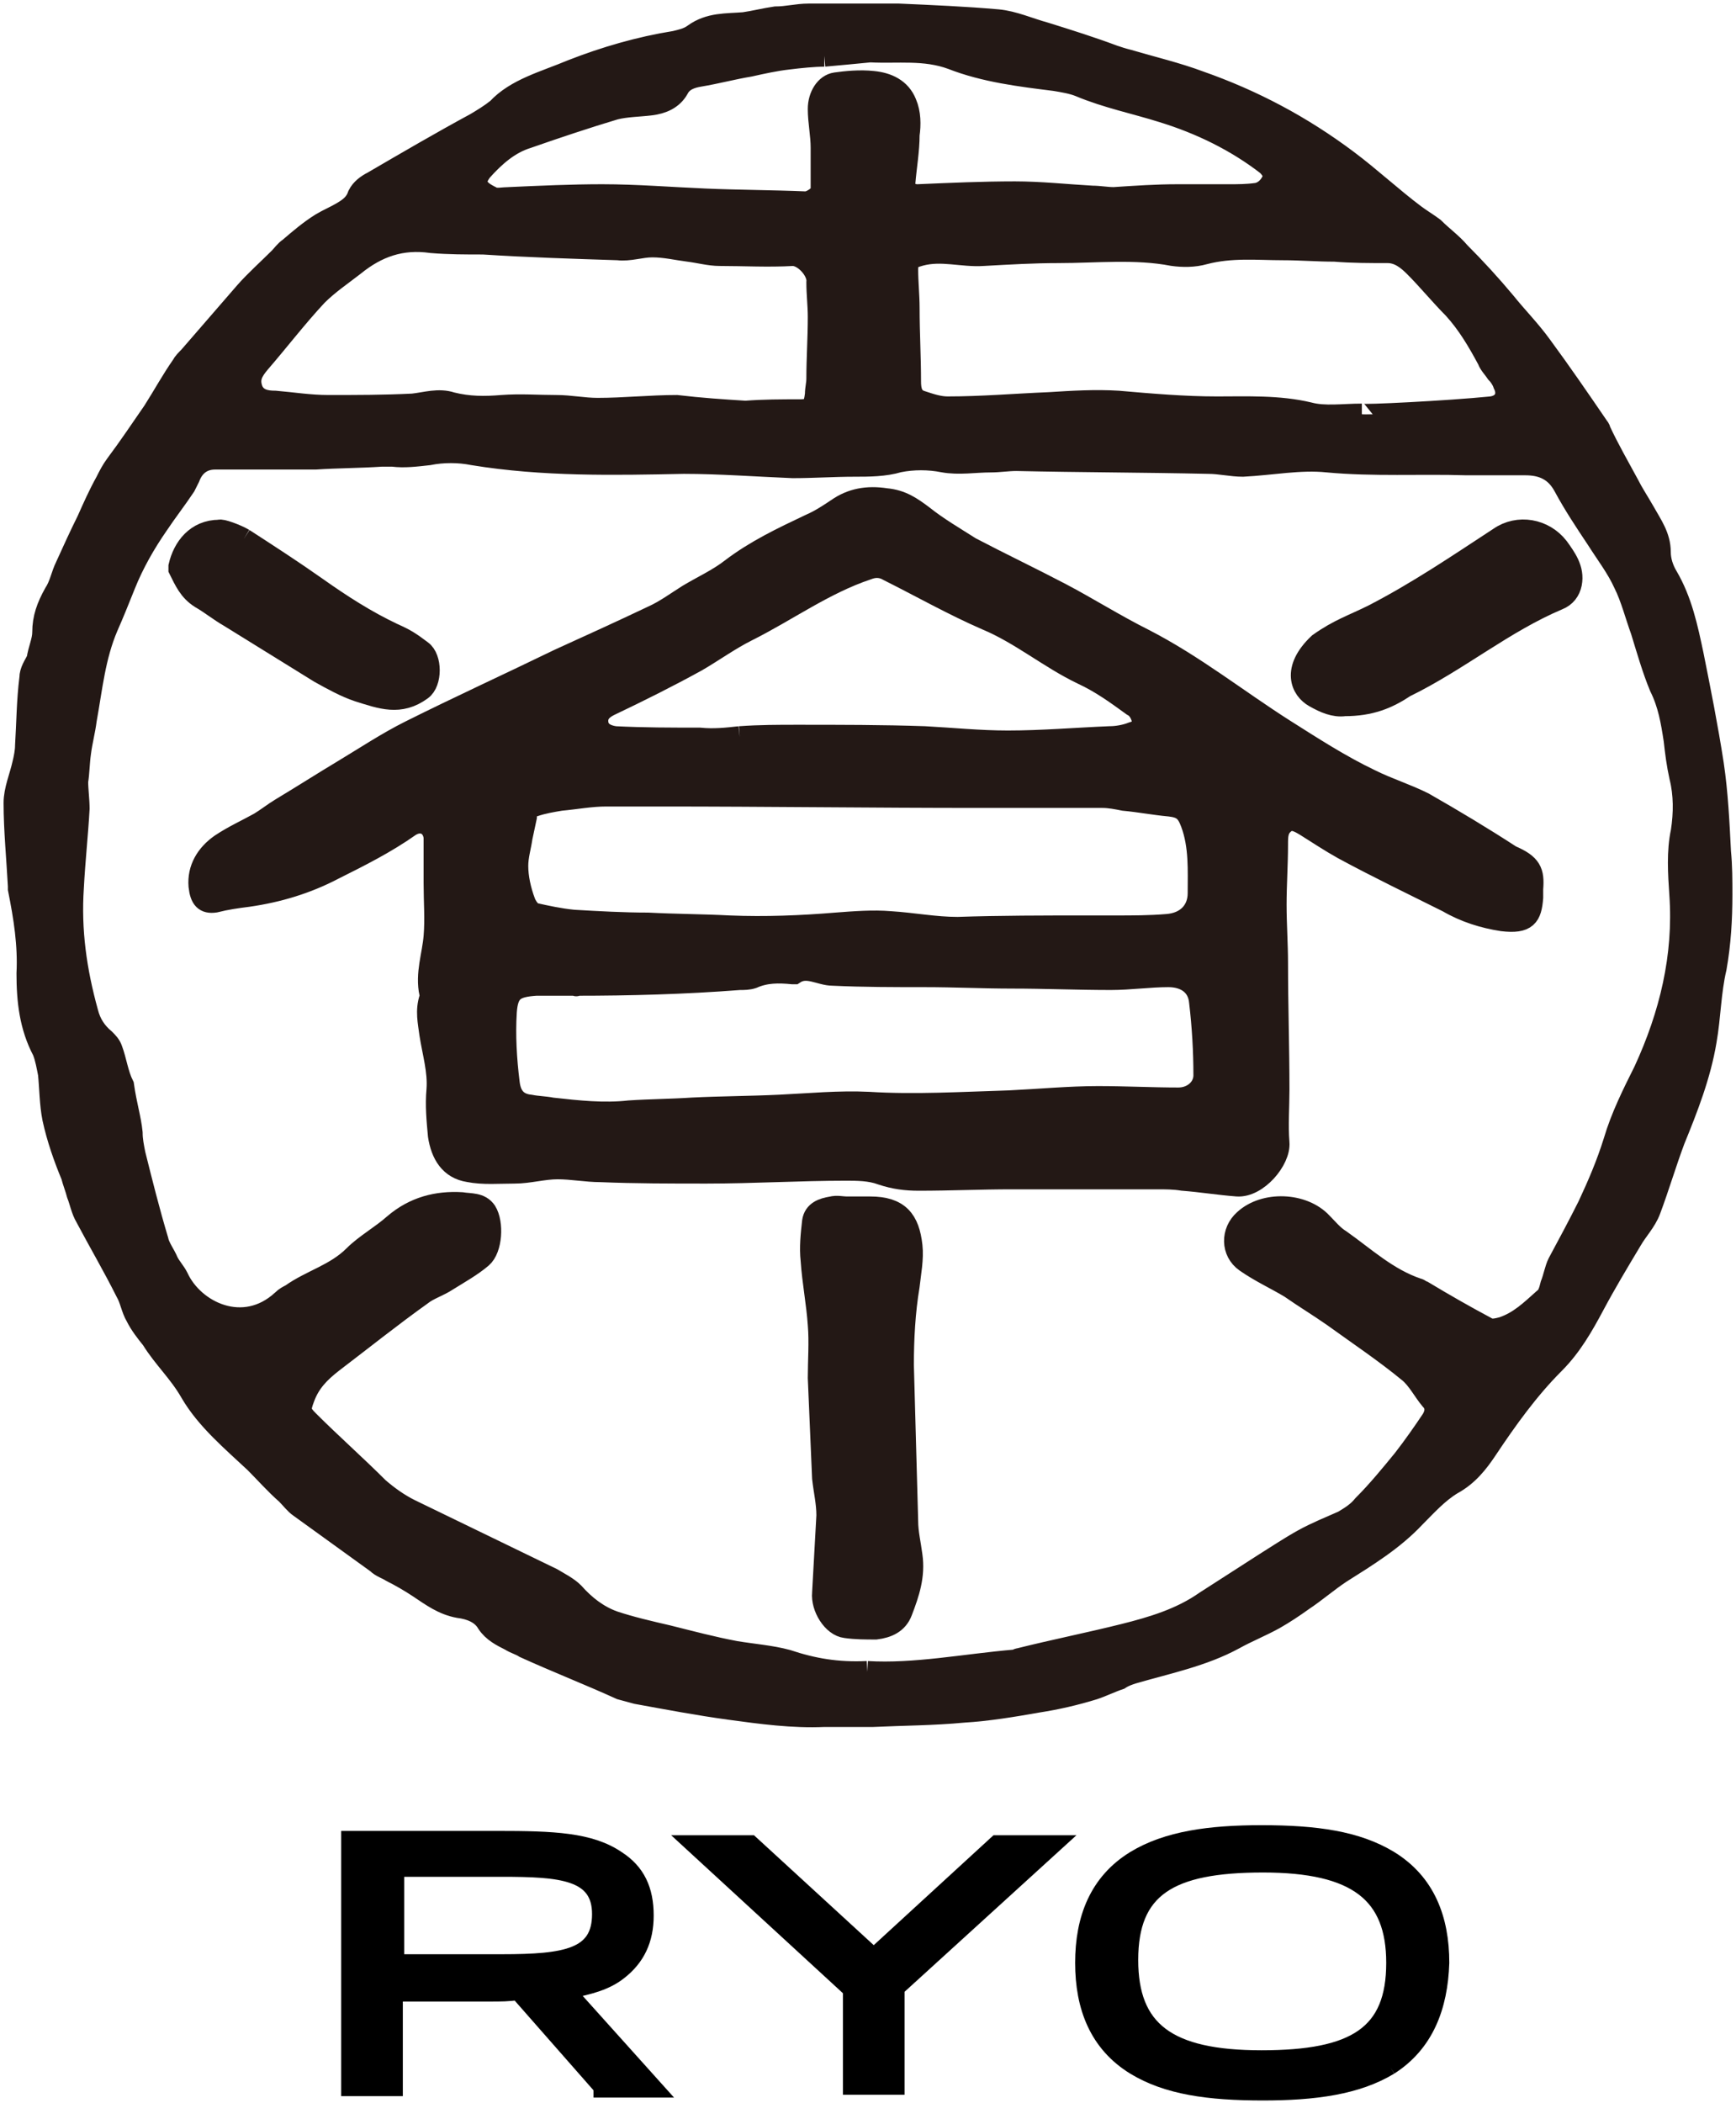 <?xml version="1.0" encoding="UTF-8"?> <!-- Generator: Adobe Illustrator 19.2.1, SVG Export Plug-In . SVG Version: 6.00 Build 0) --> <svg xmlns="http://www.w3.org/2000/svg" xmlns:xlink="http://www.w3.org/1999/xlink" version="1.1" id="レイヤー_1" x="0px" y="0px" viewBox="0 0 121.1 146.7" xml:space="preserve"> <g> <defs> <polygon id="SVGID_1_" points="1,1 120.1,1 119.8,146.7 0.7,146.7 "></polygon> </defs> <clipPath id="SVGID_2_"> <use xlink:href="#SVGID_1_" overflow="visible"></use> </clipPath> <path clip-path="url(#SVGID_2_)" stroke="#000000" stroke-miterlimit="10" d="M41.9,145.6l-5.8-6.6c-0.6,0.1-1.2,0.1-1.9,0.1h-6.6 v6.6h-3.3v-17.5h10.4c3.9,0,6.5,0.1,8.4,1.4c1.4,0.9,2,2.2,2,4c0,1.7-0.6,3-1.9,4c-0.9,0.7-2,1-3.5,1.3l6.2,6.9H41.9z M35,130.4 h-7.3v6.4H35c4.5,0,6.8-0.4,6.8-3.3C41.8,130.6,39.1,130.4,35,130.4"></path> <polygon clip-path="url(#SVGID_2_)" stroke="#000000" stroke-miterlimit="10" points="59.3,145.6 59.3,138.8 48.1,128.5 52.4,128.5 60.9,136.3 61,136.3 69.5,128.5 73.8,128.5 62.6,138.7 62.6,145.6 "></polygon> <path clip-path="url(#SVGID_2_)" stroke="#000000" stroke-miterlimit="10" d="M97,144.2c-2.3,1.4-5.3,1.8-8.9,1.8 c-3.8,0-6.7-0.4-9-1.8c-2.6-1.6-3.6-4.2-3.6-7.3c0-3.1,1-5.7,3.6-7.3c2.3-1.4,5.3-1.8,8.9-1.8c3.8,0,6.7,0.4,9,1.8 c2.6,1.6,3.6,4.2,3.6,7.3C100.5,140,99.5,142.6,97,144.2 M88.1,130.1c-6.5,0-9.2,1.7-9.2,6.6c0,4.8,2.6,6.8,9.1,6.8 c6.5,0,9.2-1.7,9.2-6.6C97.2,132.2,94.6,130.1,88.1,130.1"></path> </g> <g> <path fill="#231815" stroke="#231815" stroke-width="1.5" stroke-miterlimit="10" d="M56.4,1c2.1,0,4.2,0,6.3,0 c2.3,0.1,4.6,0.2,6.9,0.4c1.1,0.1,2.2,0.6,3.3,0.9c1.6,0.5,3.2,1,4.8,1.6c0.3,0.1,0.6,0.2,1,0.3c1.7,0.5,3.4,0.9,5,1.5 c3.7,1.3,7.1,3.1,10.3,5.5c1.6,1.2,3.1,2.6,4.7,3.8c0.4,0.3,0.9,0.6,1.3,0.9c0.6,0.6,1.3,1.1,1.8,1.7c1.1,1.1,2.2,2.3,3.2,3.5 c0.8,1,1.7,1.9,2.5,3c1.4,1.9,2.7,3.8,4,5.7c0,0,0.1,0.1,0.1,0.2c0.6,1.3,1.3,2.5,2,3.8c0.3,0.6,0.7,1.2,1.1,1.9 c0.5,0.9,1.1,1.7,1.1,2.8c0,0.6,0.2,1.2,0.5,1.7c1,1.7,1.4,3.6,1.8,5.5c0.5,2.5,1,5,1.4,7.6c0.3,2,0.4,4.1,0.5,6.1 c0.1,1,0.1,2,0.1,3c0,1.7-0.1,3.4-0.4,5.1c-0.4,1.7-0.4,3.4-0.7,5.1c-0.4,2.4-1.3,4.7-2.2,6.9c-0.6,1.6-1.1,3.3-1.7,4.9 c-0.3,0.8-0.9,1.4-1.3,2.1c-0.9,1.5-1.8,3-2.6,4.5c-0.8,1.5-1.6,2.9-2.8,4.1c-1.8,1.8-3.3,3.9-4.7,6c-0.6,0.9-1.3,1.8-2.4,2.4 c-1,0.6-1.8,1.5-2.6,2.3c-1.5,1.6-3.3,2.7-5.2,3.9c-0.9,0.6-1.7,1.3-2.6,1.9c-0.7,0.5-1.3,0.9-2,1.3c-0.9,0.5-1.9,0.9-2.8,1.4 c-2.2,1.2-4.7,1.7-7.1,2.4c-0.3,0.1-0.6,0.2-0.9,0.4c-0.6,0.2-1.2,0.5-1.8,0.7c-1.3,0.4-2.6,0.7-3.9,0.9c-1.7,0.3-3.5,0.6-5.2,0.7 c-2.1,0.2-4.2,0.2-6.3,0.3c-1.1,0-2.3,0-3.4,0c-2.2,0.1-4.4-0.2-6.6-0.5c-2.2-0.3-4.3-0.7-6.5-1.1c-0.4-0.1-0.7-0.2-1.1-0.3 c-2.2-1-4.5-1.9-6.7-2.9c-0.3-0.2-0.7-0.3-1-0.5c-0.6-0.3-1.2-0.6-1.6-1.2c-0.4-0.7-1.2-1-2-1.1c-1.1-0.2-1.9-0.8-2.8-1.4 c-0.6-0.4-1.3-0.8-1.9-1.1c-0.3-0.2-0.7-0.3-1-0.6c-1.8-1.3-3.6-2.6-5.4-3.9c-0.3-0.2-0.6-0.6-0.9-0.9c-0.8-0.7-1.5-1.5-2.2-2.2 c-1.6-1.5-3.4-3-4.5-4.9c-0.8-1.4-1.9-2.4-2.7-3.7c-0.4-0.5-0.8-1-1.1-1.6c-0.3-0.5-0.4-1.2-0.7-1.7c-0.9-1.8-1.9-3.5-2.8-5.2 c-0.3-0.5-0.4-1.1-0.6-1.6c-0.1-0.4-0.3-0.9-0.4-1.3C4.5,80.8,4,79.4,3.7,78c-0.2-1-0.2-2.1-0.3-3.1c-0.1-0.5-0.2-1.1-0.4-1.6 c-0.9-1.7-1.1-3.5-1.1-5.4C2,65.9,1.7,64,1.3,62c0-0.1,0-0.2,0-0.2C1.2,59.9,1,57.9,1,56c0-0.9,0.4-1.8,0.6-2.7 c0.1-0.4,0.2-0.9,0.2-1.3c0.1-1.6,0.1-3.1,0.3-4.7c0-0.5,0.3-0.9,0.5-1.3C2.7,45.3,3,44.7,3,44.1c0-1,0.3-1.8,0.8-2.7 c0.4-0.6,0.5-1.3,0.8-1.9c0.5-1.1,1-2.2,1.5-3.2c0.4-0.9,0.8-1.8,1.3-2.7c0.2-0.4,0.4-0.8,0.7-1.2c0.9-1.2,1.7-2.4,2.6-3.7 c0.7-1.1,1.3-2.2,2-3.2c0.1-0.2,0.3-0.4,0.5-0.6c1.3-1.5,2.6-3,3.9-4.5c0.7-0.8,1.6-1.6,2.4-2.4c0.2-0.2,0.4-0.5,0.7-0.7 c0.7-0.6,1.4-1.2,2.2-1.7c0.5-0.3,1-0.5,1.5-0.8c0.5-0.3,0.9-0.6,1.1-1.2c0.2-0.4,0.6-0.7,1-0.9c2.4-1.4,4.8-2.8,7.2-4.1 c0.5-0.3,1-0.6,1.5-1C36,6.2,38,5.7,39.9,4.9c2.3-0.9,4.7-1.6,7.2-2c0.4-0.1,0.9-0.2,1.3-0.5c1.1-0.8,2.3-0.7,3.5-0.8 c0.7-0.1,1.5-0.3,2.2-0.4C54.9,1.2,55.6,1,56.4,1 M60.5,116.6c3.3,0.2,6.8-0.5,10.3-0.8c0.1,0,0.2-0.1,0.3-0.1 c2.4-0.6,4.9-1.1,7.3-1.7c2-0.5,4-1.1,5.7-2.3c1.4-0.9,2.8-1.8,4.2-2.7c0.8-0.5,1.7-1.1,2.6-1.6c0.9-0.5,1.9-0.9,2.8-1.3 c0.5-0.3,1-0.6,1.4-1.1c1-1,1.9-2.1,2.8-3.2c0.7-0.9,1.4-1.9,2-2.8c0.3-0.5,0.3-1-0.1-1.4c-0.5-0.6-0.9-1.4-1.5-1.9 c-1.7-1.4-3.5-2.6-5.3-3.9c-1-0.7-2-1.3-3-2c-1-0.6-2.1-1.1-3.1-1.8c-1-0.7-1-2.1-0.1-2.9c1.4-1.3,4.1-1.2,5.4,0.2 c0.4,0.4,0.8,0.9,1.3,1.2c1.7,1.2,3.3,2.7,5.4,3.4c0.1,0,0.3,0.2,0.4,0.2c1.5,0.9,2.9,1.7,4.4,2.5c0.3,0.2,0.7,0.1,1.1,0 c1.2-0.4,2-1.2,2.9-2c0.3-0.2,0.4-0.6,0.5-1c0.2-0.5,0.3-1.1,0.5-1.5c0.7-1.3,1.4-2.6,2.1-4c0.7-1.5,1.3-2.9,1.8-4.5 c0.5-1.7,1.3-3.3,2.1-4.9c1.8-3.9,2.8-8,2.5-12.3c-0.1-1.5-0.2-3,0.1-4.4c0.2-1.3,0.2-2.6-0.1-3.8c-0.2-0.9-0.3-1.7-0.4-2.6 c-0.2-1.3-0.4-2.5-1-3.7c-0.5-1.2-0.9-2.6-1.3-3.9c-0.4-1.1-0.7-2.3-1.2-3.3c-0.5-1.1-1.2-2-1.9-3.1c-0.8-1.2-1.6-2.4-2.3-3.7 c-0.6-1.1-1.5-1.5-2.7-1.5c-1.4,0-2.7,0-4.1,0c-3.2-0.1-6.5,0.1-9.7-0.2c-1.9-0.2-3.9,0.2-5.9,0.3c-0.8,0-1.6-0.2-2.4-0.2 c-4.5-0.1-8.9-0.1-13.4-0.2c-0.6,0-1.2,0.1-1.8,0.1c-1.1,0-2.2,0.2-3.3,0c-1-0.2-2.1-0.2-3.1,0c-1,0.3-2.1,0.3-3.1,0.3 c-1.4,0-2.9,0.1-4.3,0.1c-2.5-0.1-5.1-0.3-7.6-0.3c-4.9,0.1-9.8,0.2-14.7-0.6c-1-0.2-2.1-0.2-3.1,0c-0.9,0.1-1.7,0.2-2.5,0.1 c-0.3,0-0.5,0-0.8,0c-1.5,0.1-3.1,0.1-4.6,0.2c-2.3,0-4.6,0-7,0c-0.9,0-1.5,0.5-1.8,1.3c-0.1,0.2-0.2,0.4-0.3,0.6 c-0.6,0.9-1.3,1.8-1.9,2.7c-0.9,1.3-1.7,2.7-2.3,4.2c-0.4,1-0.8,2-1.2,2.9c-0.9,2.1-1.1,4.3-1.5,6.5c-0.1,0.8-0.3,1.5-0.4,2.3 c-0.1,0.7-0.1,1.4-0.2,2c0,0.6,0.1,1.3,0.1,1.9c-0.1,1.8-0.3,3.6-0.4,5.5c-0.2,3,0.2,5.8,1,8.7c0.2,0.8,0.6,1.4,1.2,1.9 c0.2,0.2,0.4,0.4,0.5,0.7c0.3,0.8,0.4,1.7,0.8,2.5C8.8,77.1,9.1,78,9.2,79c0,0.5,0.1,1,0.2,1.5c0.5,2,1,4,1.6,6 c0.1,0.5,0.5,1,0.7,1.5c0.2,0.4,0.5,0.7,0.7,1.1c1.1,2.4,4.6,4.1,7.3,1.6c0.2-0.2,0.4-0.3,0.6-0.4c1.4-1,3.1-1.4,4.4-2.7 c0.8-0.8,1.9-1.4,2.8-2.2c1.4-1.2,3-1.6,4.7-1.5c0.6,0.1,1.3,0,1.7,0.6c0.5,0.8,0.4,2.6-0.3,3.2c-0.7,0.6-1.6,1.1-2.4,1.6 c-0.6,0.4-1.3,0.6-1.8,1c-2.1,1.5-4.1,3.1-6.2,4.7c-0.9,0.7-1.6,1.4-2,2.5c-0.3,0.8-0.3,1,0.3,1.6c1.6,1.6,3.3,3.1,4.9,4.7 c0.7,0.6,1.4,1.1,2.2,1.5c3.3,1.6,6.6,3.2,9.9,4.8c0.5,0.3,1.1,0.6,1.5,1c0.8,0.9,1.7,1.6,2.8,2c1.2,0.4,2.5,0.7,3.8,1 c1.6,0.4,3.1,0.8,4.7,1.1c1.2,0.2,2.5,0.3,3.6,0.6C56.7,116.4,58.4,116.7,60.5,116.6 M95,28.9c0,0.1,6-0.2,9-0.5 c0.9-0.1,1.3-0.8,0.9-1.6c-0.1-0.3-0.3-0.6-0.5-0.8c-0.2-0.3-0.5-0.6-0.6-0.9c-0.7-1.3-1.4-2.5-2.4-3.6c-0.9-0.9-1.8-2-2.7-2.9 c-0.5-0.5-1.1-1-1.9-1c-1.2,0-2.5,0-3.7-0.1c-1.2,0-2.4-0.1-3.6-0.1c-1.8,0-3.6-0.2-5.5,0.3c-0.7,0.2-1.5,0.2-2.2,0.1 c-2.6-0.5-5.3-0.2-8-0.2c-1.7,0-3.4,0.1-5.2,0.2c-1.5,0.1-2.9-0.4-4.4,0c-0.7,0.2-0.9,0.3-0.9,1c0,0.9,0.1,1.8,0.1,2.7 c0,1.7,0.1,3.4,0.1,5.1c0,0.6,0.1,1.2,0.8,1.4c0.6,0.2,1.2,0.4,1.8,0.4c2.4,0,4.7-0.2,7.1-0.3c1.6-0.1,3.2-0.2,4.8-0.1 c2.3,0.2,4.6,0.4,6.9,0.4c2.1,0,4.3-0.1,6.4,0.4C92.4,29.1,93.7,28.9,95,28.9 M52,28.7C52,28.7,52,28.7,52,28.7 c1.3-0.1,2.5-0.1,3.8-0.1c0.9,0,1-0.3,1.1-1.1c0-0.4,0.1-0.7,0.1-1.1c0-1.4,0.1-2.8,0.1-4.3c0-0.8-0.1-1.6-0.1-2.4 c0.1-0.8-0.9-1.9-1.7-1.9c-1.7,0.1-3.4,0-5.1,0c-0.7,0-1.4-0.2-2.2-0.3c-0.8-0.1-1.6-0.3-2.5-0.3c-0.8,0-1.6,0.3-2.4,0.2 c-3.1-0.1-6.3-0.2-9.4-0.4c-1.2,0-2.4,0-3.6-0.1c-2.1-0.3-3.8,0.3-5.4,1.6c-0.9,0.7-1.8,1.3-2.6,2.1c-1.4,1.5-2.7,3.2-4,4.7 c-0.5,0.6-0.8,1.1-0.5,1.9c0.3,0.7,1,0.8,1.6,0.8c1.2,0.1,2.4,0.3,3.7,0.3c2,0,3.9,0,5.9-0.1c0.9-0.1,1.8-0.4,2.7-0.1 c1.2,0.3,2.3,0.3,3.5,0.2c1.3-0.1,2.5,0,3.8,0c1,0,1.9,0.2,2.9,0.2c1.8,0,3.7-0.2,5.5-0.2C48.9,28.5,50.4,28.6,52,28.7 M57.5,3.9 c-0.7,0-1.7,0.1-2.5,0.2c-0.9,0.1-1.8,0.3-2.7,0.5c-1.2,0.2-2.3,0.5-3.5,0.7c-0.6,0.1-1.2,0.3-1.5,0.9c-0.4,0.7-1.1,1-1.9,1.1 c-0.8,0.1-1.7,0.1-2.5,0.3c-2,0.6-4.1,1.3-6.1,2c-1.3,0.4-2.3,1.3-3.2,2.3c-0.3,0.4-0.5,0.8-0.2,1.2c0.2,0.3,0.6,0.5,1,0.7 c0.3,0.1,0.7,0,1.1,0c2.2-0.1,4.4-0.2,6.5-0.2c2.4,0,4.8,0.2,7.2,0.3c2.3,0.1,4.6,0.1,7,0.2c0.4,0,1.1-0.5,1.1-0.8c0-1,0-2,0-3 c0-0.9-0.2-1.8-0.2-2.7c0-0.9,0.5-1.7,1.2-1.8C59,5.7,60,5.6,60.9,5.7c1,0.1,1.9,0.5,2.3,1.5c0.3,0.7,0.3,1.5,0.2,2.2 c0,1.1-0.2,2.2-0.3,3.4c0,0.5,0.4,0.8,0.9,0.8c2.3-0.1,4.6-0.2,6.8-0.2c1.8,0,3.6,0.2,5.4,0.3c0.5,0,1,0.1,1.5,0.1 c1.5-0.1,3-0.2,4.4-0.2c1.2,0,2.4,0,3.6,0c0.7,0,1.3,0,2-0.1c0.5-0.1,0.9-0.5,1.1-1c0.1-0.4-0.1-0.7-0.4-1 c-2.2-1.7-4.7-2.9-7.3-3.7c-1.9-0.6-3.9-1-5.8-1.8c-0.5-0.2-1.1-0.3-1.7-0.4c-2.4-0.3-4.9-0.6-7.2-1.5c-1.9-0.7-3.8-0.4-5.7-0.5 C59.7,3.7,58.6,3.8,57.5,3.9"></path> <path fill="#231815" stroke="#231815" stroke-width="1.5" stroke-miterlimit="10" d="M106.9,62c0,0.2,0,0.4,0,0.6 c-0.1,1.3-0.4,1.8-2.1,1.6c-1.3-0.2-2.6-0.6-3.8-1.3c-2.4-1.2-4.9-2.4-7.3-3.7c-0.9-0.5-1.8-1.1-2.6-1.6c-0.5-0.3-1-0.6-1.5-0.2 c-0.5,0.4-0.5,0.9-0.5,1.5c0,1.4-0.1,2.8-0.1,4.2c0,1.4,0.1,2.7,0.1,4.1c0,2.9,0.1,5.8,0.1,8.8c0,1.2-0.1,2.5,0,3.7 c0.1,1.2-1.5,3.1-2.9,3c-1.3-0.1-2.5-0.3-3.8-0.4c-0.6-0.1-1.2-0.1-1.8-0.1c-3.4,0-6.7,0-10.1,0c-2.2,0-4.3,0.1-6.5,0.1 c-0.9,0-1.7-0.1-2.6-0.4c-0.8-0.3-1.7-0.3-2.5-0.3c-3.2,0-6.5,0.2-9.7,0.2c-2.5,0-5,0-7.4-0.1c-1,0-2-0.2-3-0.2c-1,0-2,0.3-3,0.3 c-1.1,0-2.2,0.1-3.2-0.1c-1.3-0.2-1.9-1.2-2.1-2.5c-0.1-1.1-0.2-2.1-0.1-3.2c0.1-1.3-0.3-2.6-0.5-3.9c-0.1-0.8-0.3-1.6,0-2.5 c0-0.1,0.1-0.2,0-0.3c-0.3-1.4,0.2-2.7,0.3-4c0.1-1.2,0-2.4,0-3.7c0-0.7,0-1.4,0-2.1c0-0.4,0-0.7,0-1.1c-0.1-0.9-0.9-1.3-1.7-0.8 c-1.7,1.2-3.5,2.1-5.3,3c-1.9,1-3.9,1.6-6,1.9c-0.8,0.1-1.5,0.2-2.3,0.4c-0.7,0.1-1-0.2-1.1-1.1c-0.1-1.2,0.5-2.2,1.5-2.9 c0.9-0.6,1.8-1,2.7-1.5c0.5-0.3,1-0.7,1.5-1c1.5-0.9,2.9-1.8,4.4-2.7c1.5-0.9,3-1.9,4.6-2.7c3.4-1.7,6.9-3.3,10.4-5 c2.2-1,4.4-2,6.5-3c0.9-0.4,1.7-1,2.5-1.5c1-0.6,2.1-1.1,3-1.8c1.7-1.3,3.6-2.2,5.5-3.1c0.7-0.3,1.3-0.7,1.9-1.1 c1-0.7,2.1-0.9,3.4-0.7c1.1,0.1,1.8,0.6,2.6,1.2c1,0.8,2.2,1.5,3.3,2.2c2.1,1.1,4.2,2.1,6.3,3.2c1.9,1,3.8,2.2,5.8,3.2 c3.5,1.8,6.5,4.2,9.8,6.3c1.9,1.2,3.9,2.5,6,3.5c1.2,0.6,2.5,1,3.7,1.6c2.1,1.2,4.1,2.4,6.1,3.7C106.8,60.3,107,60.8,106.9,62 M40.2,68.7C40.2,68.7,40.2,68.8,40.2,68.7c-0.9,0-1.9,0-2.8,0c-1.5,0.1-2,0.4-2.1,1.9c-0.1,1.6,0,3.3,0.2,4.9 c0.1,0.9,0.5,1.5,1.5,1.6c0.5,0.1,1,0.1,1.5,0.2c1.8,0.2,3.6,0.4,5.4,0.2c1.5-0.1,2.9-0.1,4.4-0.2c2-0.1,4-0.1,6.1-0.2 c2.1-0.1,4.1-0.3,6.2-0.2c3.2,0.2,6.5,0,9.8-0.1c2.1-0.1,4.2-0.3,6.2-0.3c1.9,0,3.8,0.1,5.6,0.1c1,0,1.8-0.7,1.8-1.6 c0-1.7-0.1-3.4-0.3-5.1c-0.1-1.2-1-1.8-2.2-1.8c-1.3,0-2.7,0.2-4,0.2c-2.3,0-4.6-0.1-6.9-0.1c-2,0-4-0.1-6.1-0.1 c-2.1,0-4.3,0-6.4-0.1c-0.9,0-1.8-0.7-2.7-0.1c0,0-0.1,0-0.1,0c-1-0.1-1.9-0.1-2.8,0.3c-0.3,0.1-0.6,0.1-0.9,0.1 C47.7,68.6,43.9,68.7,40.2,68.7 M75.8,64.6L75.8,64.6c0.7,0,1.3,0,2,0c1.2,0,2.4,0,3.6-0.1c1.4-0.1,2.2-1,2.2-2.2 c0-1.6,0.1-3.3-0.5-4.9c-0.3-0.8-0.6-1.1-1.5-1.2c-1.1-0.1-2.1-0.3-3.2-0.4c-0.5-0.1-1-0.2-1.5-0.2c-2.9,0-5.8,0-8.6,0 c-7.4,0-14.8-0.1-22.2-0.1c-1.3,0-2.5,0-3.8,0c-1.1,0-2.1,0.2-3.2,0.3c-0.6,0.1-1.2,0.2-1.8,0.4c-0.4,0.1-0.6,0.4-0.6,0.8 c-0.1,0.5-0.2,0.9-0.3,1.4c-0.1,0.7-0.3,1.3-0.3,2c0,0.8,0.2,1.7,0.5,2.5c0.1,0.3,0.4,0.7,0.6,0.8c0.9,0.2,1.8,0.4,2.8,0.5 c1.7,0.1,3.5,0.2,5.2,0.2c1.9,0.1,3.8,0.1,5.7,0.2c2.5,0.1,5,0,7.4-0.2c1.3-0.1,2.6-0.2,3.8-0.1c1.6,0.1,3.1,0.4,4.7,0.4 C69.8,64.6,72.8,64.6,75.8,64.6 M51.6,51.4C51.6,51.4,51.6,51.4,51.6,51.4c1.4-0.1,2.7-0.1,4-0.1c3,0,6,0,8.9,0.1 c1.9,0.1,3.8,0.3,5.8,0.3c2.4,0,4.7-0.2,7.1-0.3c0.5,0,1.1-0.1,1.6-0.3c0.4-0.1,0.8-0.4,0.7-0.9c-0.1-0.4-0.3-0.8-0.7-1 c-1.1-0.8-2.2-1.6-3.5-2.2c-2.3-1.1-4.3-2.8-6.7-3.8c-2.3-1-4.6-2.3-6.8-3.4c-0.5-0.3-1-0.3-1.5-0.1c-3,1-5.6,2.9-8.4,4.3 c-1.2,0.6-2.3,1.4-3.5,2.1c-2,1.1-4,2.1-6.1,3.1c-0.6,0.3-0.9,0.7-0.8,1.3c0.1,0.5,0.5,0.8,1.2,0.9c2,0.1,3.9,0.1,5.9,0.1 C49.8,51.6,50.7,51.5,51.6,51.4"></path> <path fill="#231815" stroke="#231815" stroke-width="1.5" stroke-miterlimit="10" d="M59.1,84.2c0.5,0,1.1,0,1.6,0 c2,0,2.7,0.9,2.9,2.7c0.1,0.9-0.1,1.9-0.2,2.8c-0.3,1.8-0.4,3.7-0.4,5.5c0.1,3.6,0.2,7.3,0.3,10.9c0,0.8,0.2,1.6,0.3,2.4 c0.2,1.4-0.2,2.6-0.7,3.9c-0.3,0.8-1,1.1-1.8,1.2c-0.7,0-1.4,0-2.1-0.1c-0.9-0.1-1.7-1.4-1.6-2.4c0.1-1.8,0.2-3.6,0.3-5.4 c0-0.9-0.2-1.7-0.3-2.6c-0.1-2.3-0.2-4.7-0.3-7c0-1.2,0.1-2.5,0-3.7c-0.1-1.5-0.4-3-0.5-4.5c-0.1-0.9,0-1.8,0.1-2.7 c0.1-0.7,0.7-0.9,1.3-1C58.4,84.1,58.7,84.2,59.1,84.2C59.1,84.2,59.1,84.2,59.1,84.2"></path> <path fill="#231815" stroke="#231815" stroke-width="1.5" stroke-miterlimit="10" d="M93.8,49.2c-0.7,0.1-1.4-0.2-2.1-0.6 c-0.9-0.5-1.6-1.9,0.3-3.7c1.4-1,2.4-1.3,3.8-2c3.1-1.6,5.9-3.5,8.8-5.4c1.3-0.9,3.1-0.6,4.1,0.7c0.5,0.7,1.1,1.5,0.9,2.5 c-0.1,0.5-0.4,0.9-0.9,1.1c-3.8,1.6-7,4.3-10.7,6.1C96.8,48.7,95.6,49.2,93.8,49.2"></path> <path fill="#231815" stroke="#231815" stroke-width="1.5" stroke-miterlimit="10" d="M17,37.6c1.7,1.1,3.4,2.2,5.1,3.4 c1.7,1.2,3.4,2.3,5.3,3.2c0.9,0.4,1.2,0.6,2,1.2c0.7,0.5,0.7,2.2,0,2.7c-1.5,1.1-2.8,0.6-4.4,0.1c-0.9-0.3-1.8-0.8-2.7-1.3 c-2.1-1.3-4.2-2.6-6.3-3.9c-0.7-0.4-1.3-0.9-2-1.3c-0.8-0.5-1.1-1.2-1.5-2c0-0.1,0-0.2,0-0.2c0.3-1.3,1.2-2.5,2.8-2.5 C15.4,36.9,16.5,37.3,17,37.6"></path> </g> </svg> 